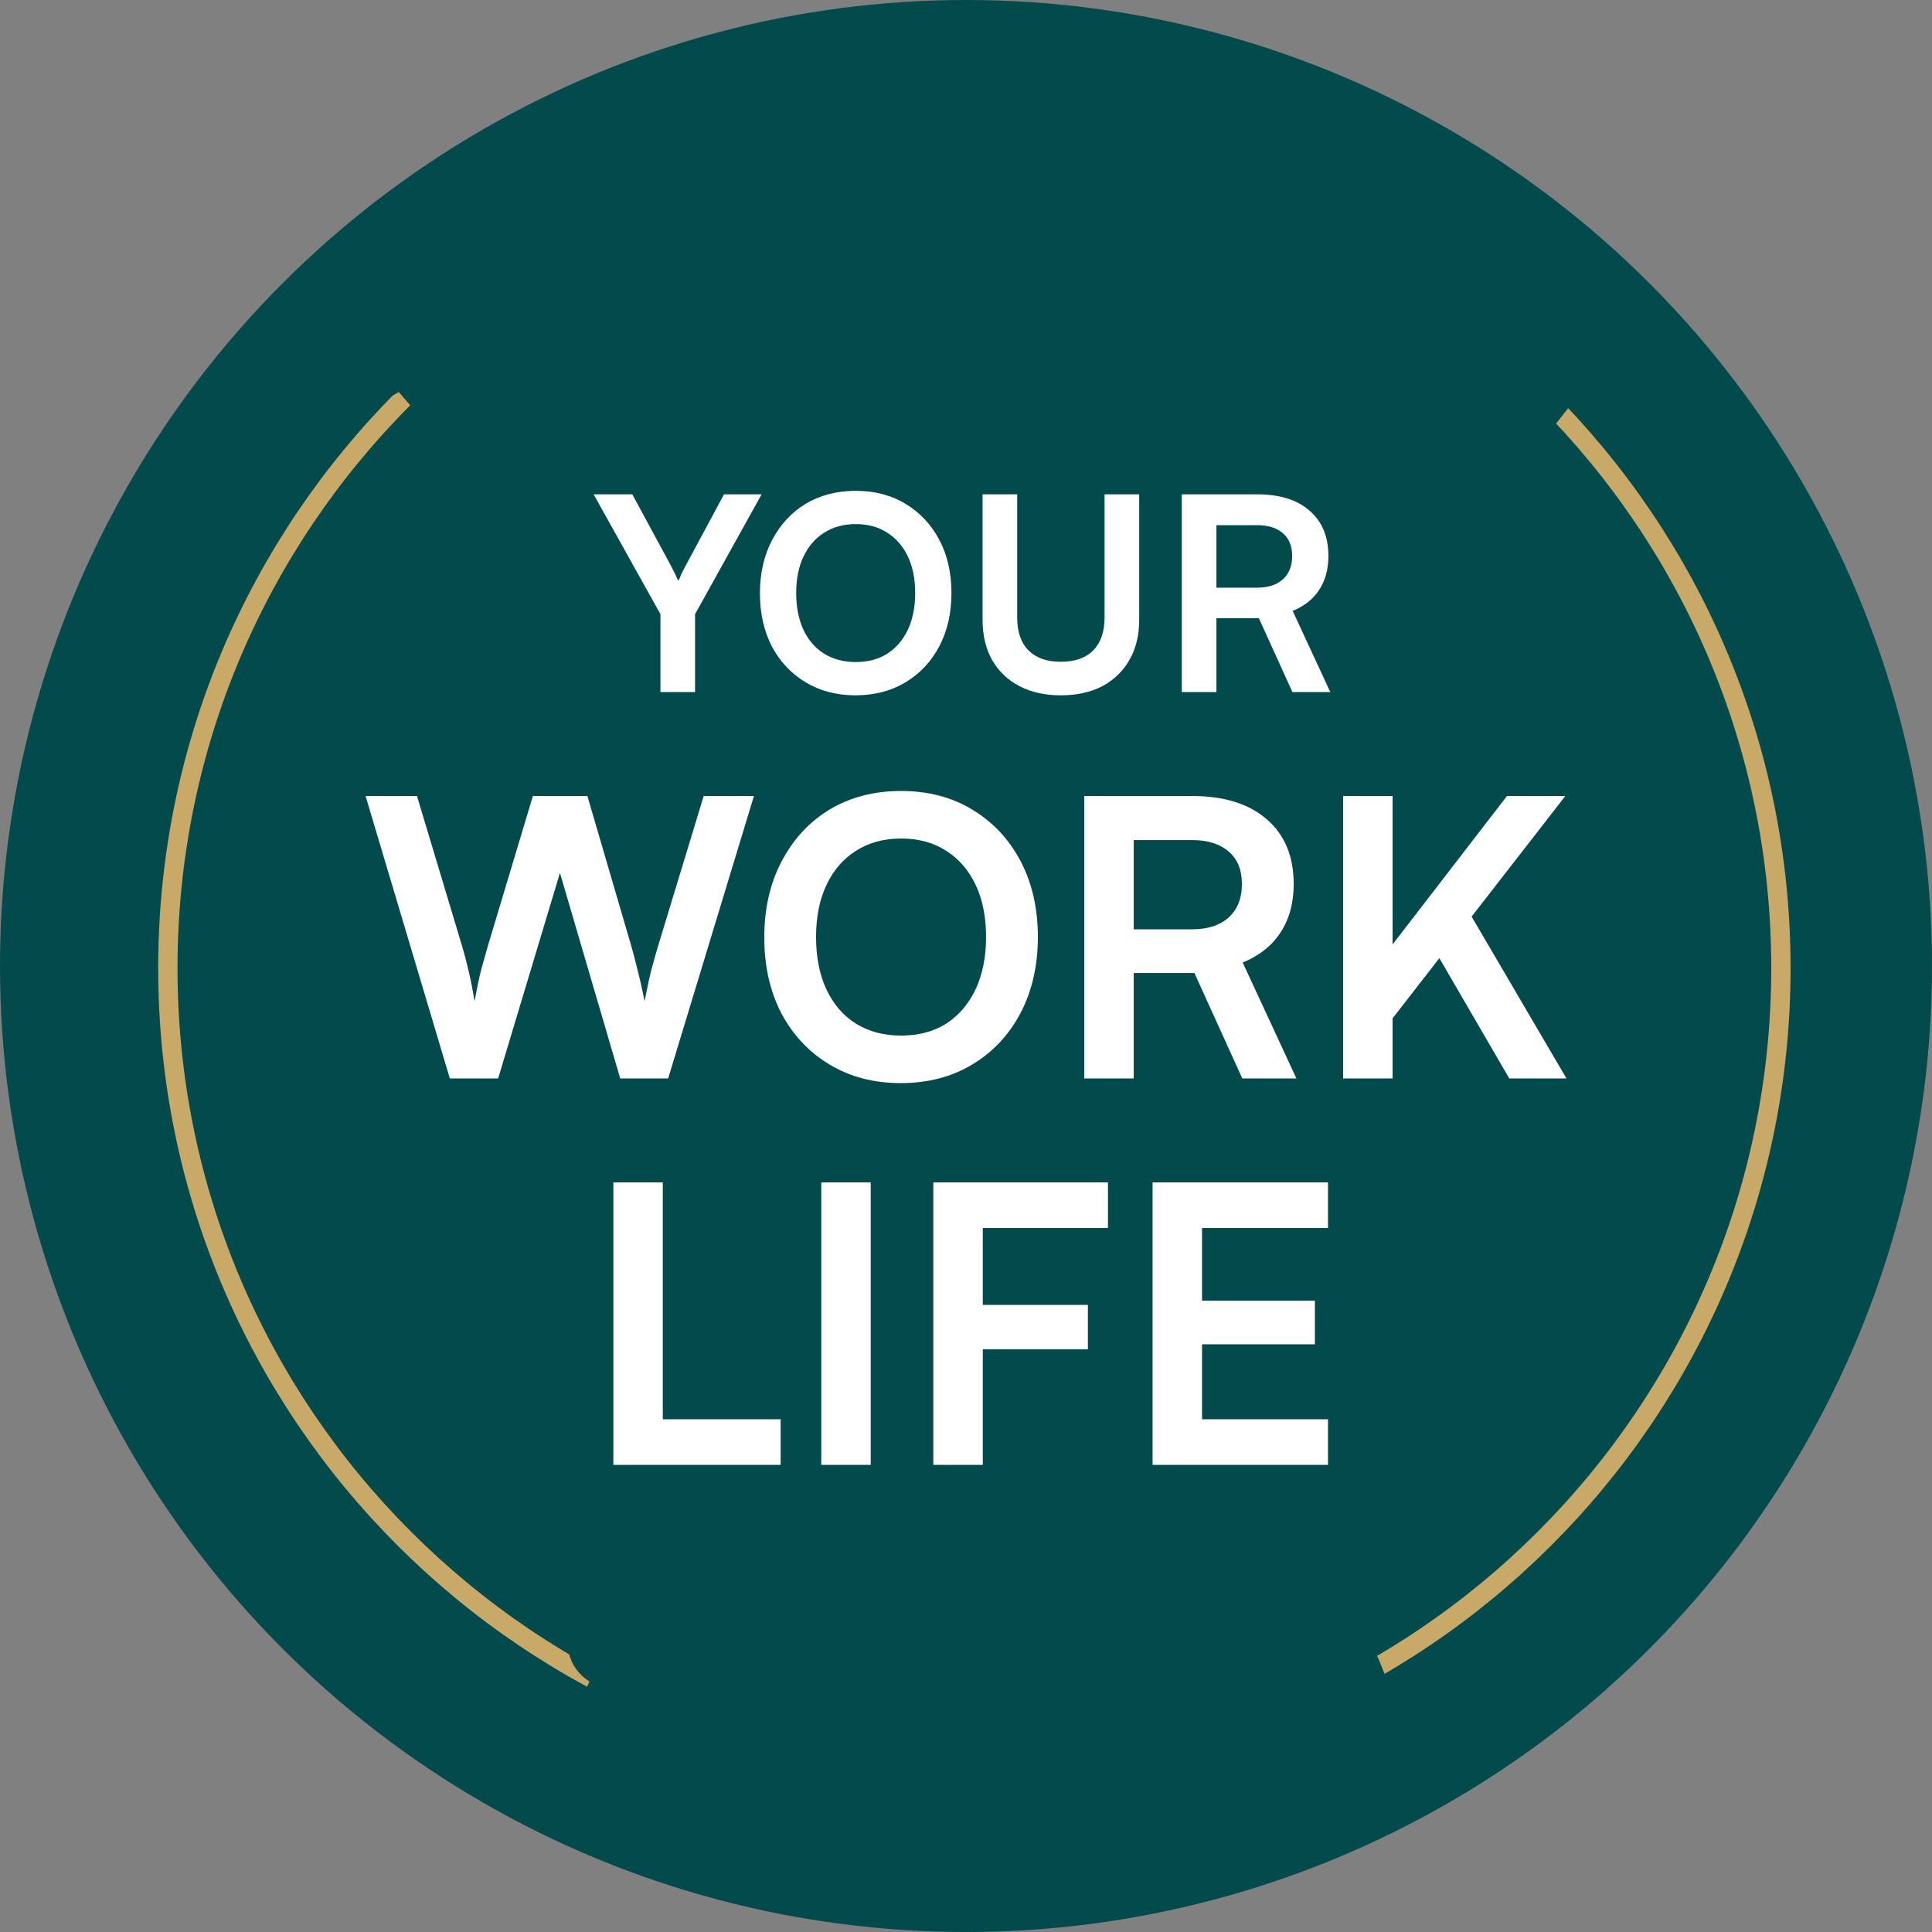 <svg width="150" height="150" viewBox="0 0 150 150" fill="none" xmlns="http://www.w3.org/2000/svg">
	<rect x="0" y="0" width="150" height="150" fill="#808080" stroke="none"/>
	<ellipse cx="75" cy="75" rx="75" ry="75" fill="#034A4D"/>
	<path d="M75.65 137.781C110.234 137.781 138.269 109.746 138.269 75.163C138.269 40.579 110.234 12.544 75.65 12.544C41.067 12.544 13.032 40.579 13.032 75.163C13.032 109.746 41.067 137.781 75.65 137.781Z" stroke="#C8A968" stroke-width="1.5"/>
	<mask id="path-3-outside-1_568_1748" maskUnits="userSpaceOnUse" x="23.944" y="2.939" width="103" height="144" fill="black">
	<rect fill="white" x="23.944" y="2.939" width="103" height="144"/>
	<path d="M43.235 27.374L41.68 28.337L36.184 19.454L39.574 17.356C40.583 16.732 41.523 16.486 42.383 16.627C43.243 16.766 43.943 17.274 44.484 18.149C44.852 18.745 45.035 19.338 45.011 19.924C44.999 20.502 44.794 21.067 44.406 21.609L48.352 24.209L46.65 25.262L43.091 22.877L41.183 24.057L43.235 27.374ZM38.596 19.877L40.334 22.684L42.168 21.549C42.655 21.247 42.968 20.886 43.09 20.457C43.198 20.037 43.134 19.607 42.856 19.157C42.578 18.708 42.222 18.457 41.804 18.379C41.381 18.322 40.93 18.433 40.431 18.742L38.596 19.877ZM51.108 22.912L49.347 23.629L48.903 12.531L50.637 11.825L58.069 20.079L56.282 20.805L54.59 18.886L50.977 20.358L51.108 22.912ZM50.726 15.152L50.898 18.723L53.519 17.657L51.136 14.986C51.042 14.869 50.949 14.753 50.855 14.637C50.762 14.521 50.687 14.412 50.636 14.325C50.647 14.429 50.669 14.558 50.696 14.702C50.711 14.851 50.712 15.005 50.726 15.152ZM70.047 10.162C70.026 9.548 70.167 9.014 70.466 8.533C70.764 8.051 71.195 7.68 71.744 7.391C72.292 7.115 72.931 6.966 73.66 6.942C74.36 6.92 74.977 7.014 75.514 7.254C76.036 7.48 76.448 7.824 76.762 8.271C77.062 8.719 77.237 9.256 77.272 9.884L75.444 9.944C75.415 9.487 75.246 9.149 74.924 8.903C74.616 8.656 74.198 8.554 73.683 8.572C73.126 8.589 72.673 8.718 72.354 8.986C72.019 9.254 71.858 9.603 71.872 10.045C71.885 10.417 71.995 10.713 72.216 10.921C72.422 11.129 72.756 11.274 73.188 11.361L74.842 11.664C75.748 11.836 76.416 12.143 76.874 12.586C77.331 13.043 77.565 13.65 77.591 14.435C77.612 15.078 77.473 15.64 77.174 16.136C76.876 16.632 76.446 17.018 75.882 17.293C75.306 17.583 74.639 17.734 73.882 17.759C73.139 17.782 72.492 17.674 71.927 17.435C71.361 17.211 70.922 16.868 70.593 16.421C70.278 15.973 70.089 15.436 70.055 14.823L71.883 14.763C71.911 15.206 72.094 15.543 72.431 15.789C72.781 16.036 73.242 16.134 73.828 16.116C74.443 16.096 74.924 15.966 75.273 15.697C75.622 15.428 75.782 15.08 75.769 14.652C75.756 14.294 75.662 14.011 75.456 13.818C75.263 13.61 74.944 13.463 74.512 13.391L72.843 13.073C71.951 12.916 71.269 12.596 70.796 12.096C70.322 11.611 70.073 10.961 70.047 10.162ZM98.753 16.306C98.455 17.32 97.971 18.161 97.331 18.823C96.694 19.47 95.951 19.923 95.082 20.144C94.228 20.371 93.313 20.341 92.353 20.06C91.393 19.779 90.621 19.315 90.022 18.664C89.423 18.012 89.024 17.239 88.841 16.337C88.673 15.44 88.728 14.487 89.029 13.459C89.326 12.444 89.793 11.613 90.433 10.951C91.073 10.29 91.816 9.838 92.685 9.615C93.541 9.39 94.441 9.415 95.401 9.696C96.362 9.977 97.133 10.441 97.746 11.097C98.344 11.749 98.726 12.53 98.913 13.419C99.095 14.321 99.053 15.276 98.753 16.306ZM96.902 15.764C97.11 15.051 97.167 14.397 97.073 13.804C96.978 13.21 96.756 12.699 96.388 12.278C96.015 11.871 95.525 11.564 94.908 11.383C94.29 11.203 93.725 11.201 93.192 11.342C92.656 11.498 92.178 11.805 91.779 12.254C91.38 12.703 91.075 13.284 90.867 13.997C90.658 14.71 90.601 15.364 90.696 15.957C90.789 16.551 91.026 17.066 91.393 17.487C91.762 17.907 92.243 18.197 92.861 18.377C93.477 18.558 94.056 18.564 94.594 18.408C95.13 18.253 95.589 17.956 95.993 17.493C96.393 17.044 96.696 16.463 96.902 15.764ZM100.774 23.018L99.146 22.184L103.913 12.889L107.46 14.708C108.516 15.25 109.212 15.928 109.536 16.736C109.86 17.545 109.788 18.407 109.318 19.322C108.999 19.945 108.585 20.408 108.071 20.69C107.569 20.98 106.98 21.095 106.315 21.043L106.127 25.764L104.347 24.851L104.55 20.571L102.553 19.547L100.774 23.018ZM104.797 15.174L103.29 18.11L105.211 19.096C105.719 19.356 106.191 19.437 106.621 19.32C107.038 19.197 107.373 18.919 107.614 18.449C107.855 17.978 107.885 17.544 107.736 17.146C107.567 16.755 107.239 16.426 106.717 16.158L104.797 15.174ZM109.396 27.92L108.002 26.825L114.456 18.611L115.849 19.706L113.363 28.33L121.153 23.873L122.569 24.985L116.116 33.2L114.722 32.105L116.709 29.577C117.035 29.161 117.309 28.813 117.53 28.532C117.75 28.251 117.936 28.015 118.097 27.833C118.256 27.631 118.4 27.471 118.526 27.333C118.651 27.197 118.787 27.048 118.923 26.92L112.711 30.525L111.385 29.483L113.42 22.613C113.259 22.887 113.046 23.229 112.757 23.619C112.468 24.01 112.115 24.46 111.709 24.976L109.396 27.92ZM31.363 25.521L29.041 27.51L27.944 26.229L33.978 21.061L35.075 22.341L32.752 24.331L38.452 30.983L37.062 32.173L31.363 25.521ZM65.767 15.261L64.28 8.014L66.044 7.652L68.144 17.886L66.38 18.247L60.076 11.98L61.564 19.235L59.801 19.597L57.702 9.364L59.479 9L65.767 15.261ZM82.064 13.553L81.555 17.794L79.739 17.577L80.982 7.205L81.124 7.222L82.799 7.423L87.396 7.974L87.195 9.649L82.597 9.097L82.259 11.921L86.118 12.384L85.923 14.015L82.064 13.553ZM52.046 129.526L48.498 137.536L46.826 136.795L50.373 128.786L47.577 127.548L48.259 126.005L55.524 129.223L54.842 130.764L52.046 129.526ZM65.682 137.278C65.436 138.306 64.992 139.17 64.386 139.862C63.782 140.54 63.062 141.029 62.205 141.293C61.362 141.561 60.447 141.577 59.475 141.344C58.502 141.11 57.708 140.684 57.078 140.063C56.448 139.441 56.012 138.69 55.785 137.797C55.571 136.909 55.58 135.956 55.83 134.914C56.077 133.885 56.502 133.032 57.108 132.341C57.716 131.648 58.435 131.159 59.293 130.895C60.136 130.627 61.036 130.608 62.009 130.841C62.982 131.075 63.776 131.501 64.421 132.126C65.05 132.747 65.469 133.509 65.699 134.388C65.926 135.279 65.932 136.236 65.682 137.278ZM63.806 136.828C63.98 136.105 64.004 135.45 63.881 134.862C63.758 134.274 63.511 133.774 63.122 133.372C62.73 132.984 62.225 132.701 61.6 132.551C60.974 132.401 60.41 132.427 59.884 132.595C59.356 132.777 58.894 133.107 58.517 133.575C58.141 134.043 57.866 134.638 57.692 135.36C57.519 136.083 57.493 136.738 57.617 137.326C57.741 137.914 58.001 138.418 58.39 138.819C58.779 139.222 59.274 139.487 59.899 139.637C60.523 139.787 61.102 139.765 61.631 139.583C62.16 139.401 62.603 139.082 62.984 138.6C63.361 138.132 63.636 137.537 63.806 136.828ZM83.079 142.792L81.198 143.061L83.446 132.186L85.299 131.919L90.519 141.722L88.609 141.996L87.431 139.727L83.57 140.281L83.079 142.792ZM84.582 135.17L83.888 138.676L86.689 138.274L85.021 135.106C84.959 134.97 84.895 134.836 84.832 134.701C84.77 134.565 84.724 134.442 84.695 134.345C84.68 134.448 84.671 134.58 84.663 134.724C84.64 134.872 84.605 135.022 84.582 135.17ZM94.56 136.292L89.305 131.3L91.256 130.692L94.353 133.707C94.463 133.823 94.57 133.925 94.663 134.031C94.752 134.122 94.844 134.228 94.938 134.334C94.953 134.239 94.968 134.144 94.975 134.067C94.98 133.992 94.995 133.896 95.001 133.82C95.017 133.725 95.041 133.613 95.062 133.487L95.881 129.249L97.777 128.658L96.306 135.748L97.532 139.676L95.786 140.221L94.56 136.292ZM104.946 133.309L103.68 133.908C103.47 133.597 103.222 133.208 102.958 132.748C102.68 132.295 102.409 131.791 102.12 131.248C101.831 130.704 101.556 130.155 101.292 129.6L100.265 127.43L102.126 126.549L103.153 128.719C103.422 129.288 103.678 129.861 103.915 130.43C104.152 130.997 104.358 131.532 104.527 132.021C104.713 132.518 104.852 132.943 104.946 133.309ZM105.745 136.599C105.448 136.74 105.154 136.752 104.855 136.656C104.55 136.548 104.331 136.351 104.202 136.08C104.062 135.783 104.056 135.501 104.164 135.197C104.273 134.892 104.475 134.686 104.773 134.546C105.044 134.416 105.332 134.391 105.637 134.499C105.941 134.608 106.154 134.792 106.295 135.09C106.424 135.36 106.436 135.655 106.328 135.96C106.213 136.251 106.017 136.471 105.745 136.599ZM73.028 143.051L69.271 142.936L69.589 132.495L73.245 132.607C74.275 132.638 75.182 132.88 75.939 133.346C76.712 133.813 77.307 134.446 77.712 135.244C78.131 136.044 78.331 136.965 78.299 138.008C78.268 139.022 78.026 139.93 77.56 140.687C77.108 141.46 76.489 142.056 75.718 142.476C74.933 142.895 74.042 143.082 73.028 143.051ZM71.15 141.307L72.908 141.36C73.608 141.382 74.212 141.258 74.72 140.987C75.229 140.717 75.627 140.328 75.914 139.808C76.202 139.287 76.349 138.663 76.371 137.949C76.394 137.206 76.27 136.573 76.015 136.037C75.745 135.5 75.373 135.073 74.867 134.772C74.361 134.471 73.751 134.31 73.023 134.287L71.365 134.237L71.15 141.307Z"/>
	</mask>
	<path d="M43.235 27.374L41.68 28.337L36.184 19.454L39.574 17.356C40.583 16.732 41.523 16.486 42.383 16.627C43.243 16.766 43.943 17.274 44.484 18.149C44.852 18.745 45.035 19.338 45.011 19.924C44.999 20.502 44.794 21.067 44.406 21.609L48.352 24.209L46.65 25.262L43.091 22.877L41.183 24.057L43.235 27.374ZM38.596 19.877L40.334 22.684L42.168 21.549C42.655 21.247 42.968 20.886 43.09 20.457C43.198 20.037 43.134 19.607 42.856 19.157C42.578 18.708 42.222 18.457 41.804 18.379C41.381 18.322 40.93 18.433 40.431 18.742L38.596 19.877ZM51.108 22.912L49.347 23.629L48.903 12.531L50.637 11.825L58.069 20.079L56.282 20.805L54.59 18.886L50.977 20.358L51.108 22.912ZM50.726 15.152L50.898 18.723L53.519 17.657L51.136 14.986C51.042 14.869 50.949 14.753 50.855 14.637C50.762 14.521 50.687 14.412 50.636 14.325C50.647 14.429 50.669 14.558 50.696 14.702C50.711 14.851 50.712 15.005 50.726 15.152ZM70.047 10.162C70.026 9.548 70.167 9.014 70.466 8.533C70.764 8.051 71.195 7.68 71.744 7.391C72.292 7.115 72.931 6.966 73.66 6.942C74.36 6.92 74.977 7.014 75.514 7.254C76.036 7.48 76.448 7.824 76.762 8.271C77.062 8.719 77.237 9.256 77.272 9.884L75.444 9.944C75.415 9.487 75.246 9.149 74.924 8.903C74.616 8.656 74.198 8.554 73.683 8.572C73.126 8.589 72.673 8.718 72.354 8.986C72.019 9.254 71.858 9.603 71.872 10.045C71.885 10.417 71.995 10.713 72.216 10.921C72.422 11.129 72.756 11.274 73.188 11.361L74.842 11.664C75.748 11.836 76.416 12.143 76.874 12.586C77.331 13.043 77.565 13.65 77.591 14.435C77.612 15.078 77.473 15.64 77.174 16.136C76.876 16.632 76.446 17.018 75.882 17.293C75.306 17.583 74.639 17.734 73.882 17.759C73.139 17.782 72.492 17.674 71.927 17.435C71.361 17.211 70.922 16.868 70.593 16.421C70.278 15.973 70.089 15.436 70.055 14.823L71.883 14.763C71.911 15.206 72.094 15.543 72.431 15.789C72.781 16.036 73.242 16.134 73.828 16.116C74.443 16.096 74.924 15.966 75.273 15.697C75.622 15.428 75.782 15.08 75.769 14.652C75.756 14.294 75.662 14.011 75.456 13.818C75.263 13.61 74.944 13.463 74.512 13.391L72.843 13.073C71.951 12.916 71.269 12.596 70.796 12.096C70.322 11.611 70.073 10.961 70.047 10.162ZM98.753 16.306C98.455 17.32 97.971 18.161 97.331 18.823C96.694 19.47 95.951 19.923 95.082 20.144C94.228 20.371 93.313 20.341 92.353 20.06C91.393 19.779 90.621 19.315 90.022 18.664C89.423 18.012 89.024 17.239 88.841 16.337C88.673 15.44 88.728 14.487 89.029 13.459C89.326 12.444 89.793 11.613 90.433 10.951C91.073 10.29 91.816 9.838 92.685 9.615C93.541 9.39 94.441 9.415 95.401 9.696C96.362 9.977 97.133 10.441 97.746 11.097C98.344 11.749 98.726 12.53 98.913 13.419C99.095 14.321 99.053 15.276 98.753 16.306ZM96.902 15.764C97.11 15.051 97.167 14.397 97.073 13.804C96.978 13.21 96.756 12.699 96.388 12.278C96.015 11.871 95.525 11.564 94.908 11.383C94.29 11.203 93.725 11.201 93.192 11.342C92.656 11.498 92.178 11.805 91.779 12.254C91.38 12.703 91.075 13.284 90.867 13.997C90.658 14.71 90.601 15.364 90.696 15.957C90.789 16.551 91.026 17.066 91.393 17.487C91.762 17.907 92.243 18.197 92.861 18.377C93.477 18.558 94.056 18.564 94.594 18.408C95.13 18.253 95.589 17.956 95.993 17.493C96.393 17.044 96.696 16.463 96.902 15.764ZM100.774 23.018L99.146 22.184L103.913 12.889L107.46 14.708C108.516 15.25 109.212 15.928 109.536 16.736C109.86 17.545 109.788 18.407 109.318 19.322C108.999 19.945 108.585 20.408 108.071 20.69C107.569 20.98 106.98 21.095 106.315 21.043L106.127 25.764L104.347 24.851L104.55 20.571L102.553 19.547L100.774 23.018ZM104.797 15.174L103.29 18.11L105.211 19.096C105.719 19.356 106.191 19.437 106.621 19.32C107.038 19.197 107.373 18.919 107.614 18.449C107.855 17.978 107.885 17.544 107.736 17.146C107.567 16.755 107.239 16.426 106.717 16.158L104.797 15.174ZM109.396 27.92L108.002 26.825L114.456 18.611L115.849 19.706L113.363 28.33L121.153 23.873L122.569 24.985L116.116 33.2L114.722 32.105L116.709 29.577C117.035 29.161 117.309 28.813 117.53 28.532C117.75 28.251 117.936 28.015 118.097 27.833C118.256 27.631 118.4 27.471 118.526 27.333C118.651 27.197 118.787 27.048 118.923 26.92L112.711 30.525L111.385 29.483L113.42 22.613C113.259 22.887 113.046 23.229 112.757 23.619C112.468 24.01 112.115 24.46 111.709 24.976L109.396 27.92ZM31.363 25.521L29.041 27.51L27.944 26.229L33.978 21.061L35.075 22.341L32.752 24.331L38.452 30.983L37.062 32.173L31.363 25.521ZM65.767 15.261L64.28 8.014L66.044 7.652L68.144 17.886L66.38 18.247L60.076 11.98L61.564 19.235L59.801 19.597L57.702 9.364L59.479 9L65.767 15.261ZM82.064 13.553L81.555 17.794L79.739 17.577L80.982 7.205L81.124 7.222L82.799 7.423L87.396 7.974L87.195 9.649L82.597 9.097L82.259 11.921L86.118 12.384L85.923 14.015L82.064 13.553ZM52.046 129.526L48.498 137.536L46.826 136.795L50.373 128.786L47.577 127.548L48.259 126.005L55.524 129.223L54.842 130.764L52.046 129.526ZM65.682 137.278C65.436 138.306 64.992 139.17 64.386 139.862C63.782 140.54 63.062 141.029 62.205 141.293C61.362 141.561 60.447 141.577 59.475 141.344C58.502 141.11 57.708 140.684 57.078 140.063C56.448 139.441 56.012 138.69 55.785 137.797C55.571 136.909 55.58 135.956 55.83 134.914C56.077 133.885 56.502 133.032 57.108 132.341C57.716 131.648 58.435 131.159 59.293 130.895C60.136 130.627 61.036 130.608 62.009 130.841C62.982 131.075 63.776 131.501 64.421 132.126C65.05 132.747 65.469 133.509 65.699 134.388C65.926 135.279 65.932 136.236 65.682 137.278ZM63.806 136.828C63.98 136.105 64.004 135.45 63.881 134.862C63.758 134.274 63.511 133.774 63.122 133.372C62.73 132.984 62.225 132.701 61.6 132.551C60.974 132.401 60.41 132.427 59.884 132.595C59.356 132.777 58.894 133.107 58.517 133.575C58.141 134.043 57.866 134.638 57.692 135.36C57.519 136.083 57.493 136.738 57.617 137.326C57.741 137.914 58.001 138.418 58.39 138.819C58.779 139.222 59.274 139.487 59.899 139.637C60.523 139.787 61.102 139.765 61.631 139.583C62.16 139.401 62.603 139.082 62.984 138.6C63.361 138.132 63.636 137.537 63.806 136.828ZM83.079 142.792L81.198 143.061L83.446 132.186L85.299 131.919L90.519 141.722L88.609 141.996L87.431 139.727L83.57 140.281L83.079 142.792ZM84.582 135.17L83.888 138.676L86.689 138.274L85.021 135.106C84.959 134.97 84.895 134.836 84.832 134.701C84.77 134.565 84.724 134.442 84.695 134.345C84.68 134.448 84.671 134.58 84.663 134.724C84.64 134.872 84.605 135.022 84.582 135.17ZM94.56 136.292L89.305 131.3L91.256 130.692L94.353 133.707C94.463 133.823 94.57 133.925 94.663 134.031C94.752 134.122 94.844 134.228 94.938 134.334C94.953 134.239 94.968 134.144 94.975 134.067C94.98 133.992 94.995 133.896 95.001 133.82C95.017 133.725 95.041 133.613 95.062 133.487L95.881 129.249L97.777 128.658L96.306 135.748L97.532 139.676L95.786 140.221L94.56 136.292ZM104.946 133.309L103.68 133.908C103.47 133.597 103.222 133.208 102.958 132.748C102.68 132.295 102.409 131.791 102.12 131.248C101.831 130.704 101.556 130.155 101.292 129.6L100.265 127.43L102.126 126.549L103.153 128.719C103.422 129.288 103.678 129.861 103.915 130.43C104.152 130.997 104.358 131.532 104.527 132.021C104.713 132.518 104.852 132.943 104.946 133.309ZM105.745 136.599C105.448 136.74 105.154 136.752 104.855 136.656C104.55 136.548 104.331 136.351 104.202 136.08C104.062 135.783 104.056 135.501 104.164 135.197C104.273 134.892 104.475 134.686 104.773 134.546C105.044 134.416 105.332 134.391 105.637 134.499C105.941 134.608 106.154 134.792 106.295 135.09C106.424 135.36 106.436 135.655 106.328 135.96C106.213 136.251 106.017 136.471 105.745 136.599ZM73.028 143.051L69.271 142.936L69.589 132.495L73.245 132.607C74.275 132.638 75.182 132.88 75.939 133.346C76.712 133.813 77.307 134.446 77.712 135.244C78.131 136.044 78.331 136.965 78.299 138.008C78.268 139.022 78.026 139.93 77.56 140.687C77.108 141.46 76.489 142.056 75.718 142.476C74.933 142.895 74.042 143.082 73.028 143.051ZM71.15 141.307L72.908 141.36C73.608 141.382 74.212 141.258 74.72 140.987C75.229 140.717 75.627 140.328 75.914 139.808C76.202 139.287 76.349 138.663 76.371 137.949C76.394 137.206 76.27 136.573 76.015 136.037C75.745 135.5 75.373 135.073 74.867 134.772C74.361 134.471 73.751 134.31 73.023 134.287L71.365 134.237L71.15 141.307Z" fill="white"/>
	<path d="M43.235 27.374L41.68 28.337L36.184 19.454L39.574 17.356C40.583 16.732 41.523 16.486 42.383 16.627C43.243 16.766 43.943 17.274 44.484 18.149C44.852 18.745 45.035 19.338 45.011 19.924C44.999 20.502 44.794 21.067 44.406 21.609L48.352 24.209L46.65 25.262L43.091 22.877L41.183 24.057L43.235 27.374ZM38.596 19.877L40.334 22.684L42.168 21.549C42.655 21.247 42.968 20.886 43.09 20.457C43.198 20.037 43.134 19.607 42.856 19.157C42.578 18.708 42.222 18.457 41.804 18.379C41.381 18.322 40.93 18.433 40.431 18.742L38.596 19.877ZM51.108 22.912L49.347 23.629L48.903 12.531L50.637 11.825L58.069 20.079L56.282 20.805L54.59 18.886L50.977 20.358L51.108 22.912ZM50.726 15.152L50.898 18.723L53.519 17.657L51.136 14.986C51.042 14.869 50.949 14.753 50.855 14.637C50.762 14.521 50.687 14.412 50.636 14.325C50.647 14.429 50.669 14.558 50.696 14.702C50.711 14.851 50.712 15.005 50.726 15.152ZM70.047 10.162C70.026 9.548 70.167 9.014 70.466 8.533C70.764 8.051 71.195 7.68 71.744 7.391C72.292 7.115 72.931 6.966 73.66 6.942C74.36 6.92 74.977 7.014 75.514 7.254C76.036 7.48 76.448 7.824 76.762 8.271C77.062 8.719 77.237 9.256 77.272 9.884L75.444 9.944C75.415 9.487 75.246 9.149 74.924 8.903C74.616 8.656 74.198 8.554 73.683 8.572C73.126 8.589 72.673 8.718 72.354 8.986C72.019 9.254 71.858 9.603 71.872 10.045C71.885 10.417 71.995 10.713 72.216 10.921C72.422 11.129 72.756 11.274 73.188 11.361L74.842 11.664C75.748 11.836 76.416 12.143 76.874 12.586C77.331 13.043 77.565 13.65 77.591 14.435C77.612 15.078 77.473 15.64 77.174 16.136C76.876 16.632 76.446 17.018 75.882 17.293C75.306 17.583 74.639 17.734 73.882 17.759C73.139 17.782 72.492 17.674 71.927 17.435C71.361 17.211 70.922 16.868 70.593 16.421C70.278 15.973 70.089 15.436 70.055 14.823L71.883 14.763C71.911 15.206 72.094 15.543 72.431 15.789C72.781 16.036 73.242 16.134 73.828 16.116C74.443 16.096 74.924 15.966 75.273 15.697C75.622 15.428 75.782 15.08 75.769 14.652C75.756 14.294 75.662 14.011 75.456 13.818C75.263 13.61 74.944 13.463 74.512 13.391L72.843 13.073C71.951 12.916 71.269 12.596 70.796 12.096C70.322 11.611 70.073 10.961 70.047 10.162ZM98.753 16.306C98.455 17.32 97.971 18.161 97.331 18.823C96.694 19.47 95.951 19.923 95.082 20.144C94.228 20.371 93.313 20.341 92.353 20.06C91.393 19.779 90.621 19.315 90.022 18.664C89.423 18.012 89.024 17.239 88.841 16.337C88.673 15.44 88.728 14.487 89.029 13.459C89.326 12.444 89.793 11.613 90.433 10.951C91.073 10.29 91.816 9.838 92.685 9.615C93.541 9.39 94.441 9.415 95.401 9.696C96.362 9.977 97.133 10.441 97.746 11.097C98.344 11.749 98.726 12.53 98.913 13.419C99.095 14.321 99.053 15.276 98.753 16.306ZM96.902 15.764C97.11 15.051 97.167 14.397 97.073 13.804C96.978 13.21 96.756 12.699 96.388 12.278C96.015 11.871 95.525 11.564 94.908 11.383C94.29 11.203 93.725 11.201 93.192 11.342C92.656 11.498 92.178 11.805 91.779 12.254C91.38 12.703 91.075 13.284 90.867 13.997C90.658 14.71 90.601 15.364 90.696 15.957C90.789 16.551 91.026 17.066 91.393 17.487C91.762 17.907 92.243 18.197 92.861 18.377C93.477 18.558 94.056 18.564 94.594 18.408C95.13 18.253 95.589 17.956 95.993 17.493C96.393 17.044 96.696 16.463 96.902 15.764ZM100.774 23.018L99.146 22.184L103.913 12.889L107.46 14.708C108.516 15.25 109.212 15.928 109.536 16.736C109.86 17.545 109.788 18.407 109.318 19.322C108.999 19.945 108.585 20.408 108.071 20.69C107.569 20.98 106.98 21.095 106.315 21.043L106.127 25.764L104.347 24.851L104.55 20.571L102.553 19.547L100.774 23.018ZM104.797 15.174L103.29 18.11L105.211 19.096C105.719 19.356 106.191 19.437 106.621 19.32C107.038 19.197 107.373 18.919 107.614 18.449C107.855 17.978 107.885 17.544 107.736 17.146C107.567 16.755 107.239 16.426 106.717 16.158L104.797 15.174ZM109.396 27.92L108.002 26.825L114.456 18.611L115.849 19.706L113.363 28.33L121.153 23.873L122.569 24.985L116.116 33.2L114.722 32.105L116.709 29.577C117.035 29.161 117.309 28.813 117.53 28.532C117.75 28.251 117.936 28.015 118.097 27.833C118.256 27.631 118.4 27.471 118.526 27.333C118.651 27.197 118.787 27.048 118.923 26.92L112.711 30.525L111.385 29.483L113.42 22.613C113.259 22.887 113.046 23.229 112.757 23.619C112.468 24.01 112.115 24.46 111.709 24.976L109.396 27.92ZM31.363 25.521L29.041 27.51L27.944 26.229L33.978 21.061L35.075 22.341L32.752 24.331L38.452 30.983L37.062 32.173L31.363 25.521ZM65.767 15.261L64.28 8.014L66.044 7.652L68.144 17.886L66.38 18.247L60.076 11.98L61.564 19.235L59.801 19.597L57.702 9.364L59.479 9L65.767 15.261ZM82.064 13.553L81.555 17.794L79.739 17.577L80.982 7.205L81.124 7.222L82.799 7.423L87.396 7.974L87.195 9.649L82.597 9.097L82.259 11.921L86.118 12.384L85.923 14.015L82.064 13.553ZM52.046 129.526L48.498 137.536L46.826 136.795L50.373 128.786L47.577 127.548L48.259 126.005L55.524 129.223L54.842 130.764L52.046 129.526ZM65.682 137.278C65.436 138.306 64.992 139.17 64.386 139.862C63.782 140.54 63.062 141.029 62.205 141.293C61.362 141.561 60.447 141.577 59.475 141.344C58.502 141.11 57.708 140.684 57.078 140.063C56.448 139.441 56.012 138.69 55.785 137.797C55.571 136.909 55.58 135.956 55.83 134.914C56.077 133.885 56.502 133.032 57.108 132.341C57.716 131.648 58.435 131.159 59.293 130.895C60.136 130.627 61.036 130.608 62.009 130.841C62.982 131.075 63.776 131.501 64.421 132.126C65.05 132.747 65.469 133.509 65.699 134.388C65.926 135.279 65.932 136.236 65.682 137.278ZM63.806 136.828C63.98 136.105 64.004 135.45 63.881 134.862C63.758 134.274 63.511 133.774 63.122 133.372C62.73 132.984 62.225 132.701 61.6 132.551C60.974 132.401 60.41 132.427 59.884 132.595C59.356 132.777 58.894 133.107 58.517 133.575C58.141 134.043 57.866 134.638 57.692 135.36C57.519 136.083 57.493 136.738 57.617 137.326C57.741 137.914 58.001 138.418 58.39 138.819C58.779 139.222 59.274 139.487 59.899 139.637C60.523 139.787 61.102 139.765 61.631 139.583C62.16 139.401 62.603 139.082 62.984 138.6C63.361 138.132 63.636 137.537 63.806 136.828ZM83.079 142.792L81.198 143.061L83.446 132.186L85.299 131.919L90.519 141.722L88.609 141.996L87.431 139.727L83.57 140.281L83.079 142.792ZM84.582 135.17L83.888 138.676L86.689 138.274L85.021 135.106C84.959 134.97 84.895 134.836 84.832 134.701C84.77 134.565 84.724 134.442 84.695 134.345C84.68 134.448 84.671 134.58 84.663 134.724C84.64 134.872 84.605 135.022 84.582 135.17ZM94.56 136.292L89.305 131.3L91.256 130.692L94.353 133.707C94.463 133.823 94.57 133.925 94.663 134.031C94.752 134.122 94.844 134.228 94.938 134.334C94.953 134.239 94.968 134.144 94.975 134.067C94.98 133.992 94.995 133.896 95.001 133.82C95.017 133.725 95.041 133.613 95.062 133.487L95.881 129.249L97.777 128.658L96.306 135.748L97.532 139.676L95.786 140.221L94.56 136.292ZM104.946 133.309L103.68 133.908C103.47 133.597 103.222 133.208 102.958 132.748C102.68 132.295 102.409 131.791 102.12 131.248C101.831 130.704 101.556 130.155 101.292 129.6L100.265 127.43L102.126 126.549L103.153 128.719C103.422 129.288 103.678 129.861 103.915 130.43C104.152 130.997 104.358 131.532 104.527 132.021C104.713 132.518 104.852 132.943 104.946 133.309ZM105.745 136.599C105.448 136.74 105.154 136.752 104.855 136.656C104.55 136.548 104.331 136.351 104.202 136.08C104.062 135.783 104.056 135.501 104.164 135.197C104.273 134.892 104.475 134.686 104.773 134.546C105.044 134.416 105.332 134.391 105.637 134.499C105.941 134.608 106.154 134.792 106.295 135.09C106.424 135.36 106.436 135.655 106.328 135.96C106.213 136.251 106.017 136.471 105.745 136.599ZM73.028 143.051L69.271 142.936L69.589 132.495L73.245 132.607C74.275 132.638 75.182 132.88 75.939 133.346C76.712 133.813 77.307 134.446 77.712 135.244C78.131 136.044 78.331 136.965 78.299 138.008C78.268 139.022 78.026 139.93 77.56 140.687C77.108 141.46 76.489 142.056 75.718 142.476C74.933 142.895 74.042 143.082 73.028 143.051ZM71.15 141.307L72.908 141.36C73.608 141.382 74.212 141.258 74.72 140.987C75.229 140.717 75.627 140.328 75.914 139.808C76.202 139.287 76.349 138.663 76.371 137.949C76.394 137.206 76.27 136.573 76.015 136.037C75.745 135.5 75.373 135.073 74.867 134.772C74.361 134.471 73.751 134.31 73.023 134.287L71.365 134.237L71.15 141.307Z" stroke="#034A4D" stroke-width="7" stroke-linejoin="round" mask="url(#path-3-outside-1_568_1748)"/>
	<path d="M51.276 47.684L46.089 38.381H49.092L52.115 43.967C52.227 44.177 52.325 44.373 52.41 44.555C52.493 44.737 52.578 44.919 52.661 45.101C52.731 44.975 52.788 44.856 52.83 44.744C52.871 44.632 52.92 44.52 52.977 44.408C53.047 44.282 53.123 44.135 53.208 43.967L56.211 38.381H59.13L53.964 47.684V53.732H51.276V47.684Z" fill="white"/>
	<path d="M73.871 46.046C73.871 47.6 73.555 48.979 72.925 50.183C72.294 51.373 71.419 52.304 70.3 52.976C69.18 53.648 67.885 53.984 66.415 53.984C64.96 53.984 63.672 53.648 62.551 52.976C61.431 52.304 60.556 51.373 59.926 50.183C59.31 48.993 59.002 47.621 59.002 46.067C59.002 44.499 59.318 43.12 59.947 41.93C60.578 40.726 61.446 39.788 62.551 39.116C63.672 38.444 64.966 38.108 66.436 38.108C67.906 38.108 69.195 38.444 70.3 39.116C71.419 39.788 72.294 40.719 72.925 41.909C73.555 43.099 73.871 44.478 73.871 46.046ZM71.056 46.046C71.056 44.954 70.868 44.009 70.49 43.211C70.112 42.413 69.579 41.797 68.894 41.363C68.207 40.915 67.388 40.691 66.436 40.691C65.499 40.691 64.68 40.915 63.98 41.363C63.294 41.797 62.761 42.413 62.383 43.211C62.005 44.009 61.816 44.954 61.816 46.046C61.816 47.138 62.005 48.09 62.383 48.902C62.761 49.7 63.294 50.316 63.98 50.75C64.68 51.184 65.499 51.401 66.436 51.401C67.388 51.401 68.207 51.184 68.894 50.75C69.579 50.302 70.112 49.679 70.49 48.881C70.868 48.069 71.056 47.124 71.056 46.046Z" fill="white"/>
	<path d="M76.287 48.125V38.381H78.975V47.957C78.975 49.063 79.269 49.91 79.858 50.498C80.445 51.086 81.278 51.38 82.356 51.38C83.448 51.38 84.288 51.086 84.876 50.498C85.465 49.896 85.758 49.049 85.758 47.957V38.381H88.447V48.125C88.447 49.315 88.195 50.351 87.691 51.233C87.201 52.101 86.501 52.78 85.591 53.27C84.68 53.746 83.603 53.984 82.356 53.984C81.124 53.984 80.053 53.746 79.144 53.27C78.234 52.794 77.526 52.115 77.022 51.233C76.532 50.351 76.287 49.315 76.287 48.125Z" fill="white"/>
	<path d="M94.442 53.732H91.754V38.381H97.612C99.349 38.381 100.7 38.801 101.666 39.641C102.646 40.481 103.136 41.657 103.136 43.169C103.136 44.191 102.898 45.066 102.422 45.794C101.96 46.508 101.274 47.054 100.364 47.432L103.283 53.732H100.343L97.739 47.999H94.442V53.732ZM94.442 40.775V45.626H97.612C98.466 45.626 99.132 45.409 99.608 44.975C100.084 44.541 100.322 43.939 100.322 43.169C100.322 42.399 100.084 41.811 99.608 41.405C99.132 40.985 98.466 40.775 97.612 40.775H94.442Z" fill="white"/>
	<path d="M34.925 83.732L28.384 61.802H32.374L35.855 73.382C36.035 73.982 36.205 74.622 36.364 75.302C36.525 75.962 36.684 76.772 36.844 77.732C37.025 76.752 37.194 75.942 37.355 75.302C37.535 74.642 37.715 74.002 37.895 73.382L41.374 61.802H45.605L48.993 73.382C49.173 74.002 49.344 74.652 49.505 75.332C49.684 76.012 49.864 76.812 50.044 77.732C50.243 76.712 50.423 75.882 50.584 75.242C50.764 74.582 50.934 73.982 51.094 73.442L54.635 61.802H58.535L51.874 83.732H48.154L43.474 67.772L38.675 83.732H34.925Z" fill="white"/>
	<path d="M80.579 72.752C80.579 74.972 80.129 76.942 79.228 78.662C78.329 80.362 77.079 81.692 75.478 82.652C73.879 83.612 72.028 84.092 69.928 84.092C67.849 84.092 66.008 83.612 64.409 82.652C62.809 81.692 61.559 80.362 60.658 78.662C59.779 76.962 59.339 75.002 59.339 72.782C59.339 70.542 59.788 68.572 60.688 66.872C61.589 65.152 62.828 63.812 64.409 62.852C66.008 61.892 67.859 61.412 69.959 61.412C72.058 61.412 73.898 61.892 75.478 62.852C77.079 63.812 78.329 65.142 79.228 66.842C80.129 68.542 80.579 70.512 80.579 72.752ZM76.558 72.752C76.558 71.192 76.288 69.842 75.749 68.702C75.209 67.562 74.448 66.682 73.469 66.062C72.489 65.422 71.319 65.102 69.959 65.102C68.618 65.102 67.448 65.422 66.448 66.062C65.469 66.682 64.709 67.562 64.168 68.702C63.629 69.842 63.358 71.192 63.358 72.752C63.358 74.312 63.629 75.672 64.168 76.832C64.709 77.972 65.469 78.852 66.448 79.472C67.448 80.092 68.618 80.402 69.959 80.402C71.319 80.402 72.489 80.092 73.469 79.472C74.448 78.832 75.209 77.942 75.749 76.802C76.288 75.642 76.558 74.292 76.558 72.752Z" fill="white"/>
	<path d="M88.022 83.732H84.183V61.802H92.552C95.032 61.802 96.963 62.402 98.343 63.602C99.743 64.802 100.443 66.482 100.443 68.642C100.443 70.102 100.103 71.352 99.422 72.392C98.763 73.412 97.782 74.192 96.483 74.732L100.653 83.732H96.453L92.733 75.542H88.022V83.732ZM88.022 65.222V72.152H92.552C93.772 72.152 94.722 71.842 95.403 71.222C96.082 70.602 96.422 69.742 96.422 68.642C96.422 67.542 96.082 66.702 95.403 66.122C94.722 65.522 93.772 65.222 92.552 65.222H88.022Z" fill="white"/>
	<path fill-rule="evenodd" clip-rule="evenodd" d="M108.121 79.063V83.732H104.281V61.802H108.121V73.324L117.001 61.802H121.531L114.256 71.165L121.621 83.732H117.181L111.751 74.39L108.121 79.063Z" fill="white"/>
	<path fill-rule="evenodd" clip-rule="evenodd" d="M60.609 113.732H47.62V91.802H51.459V110.192H60.609V113.732Z" fill="white"/>
	<path d="M67.603 91.802H63.763V113.732H67.603V91.802Z" fill="white"/>
	<path fill-rule="evenodd" clip-rule="evenodd" d="M76.303 104.762V113.732H72.463V91.802H86.023V95.342H76.303V101.312H84.463V104.762H76.303Z" fill="white"/>
	<path fill-rule="evenodd" clip-rule="evenodd" d="M93.326 110.192H103.106V113.732H89.486V91.802H103.106V95.342H93.326V100.982H102.086V104.372H93.326V110.192Z" fill="white"/>
	</svg>
	